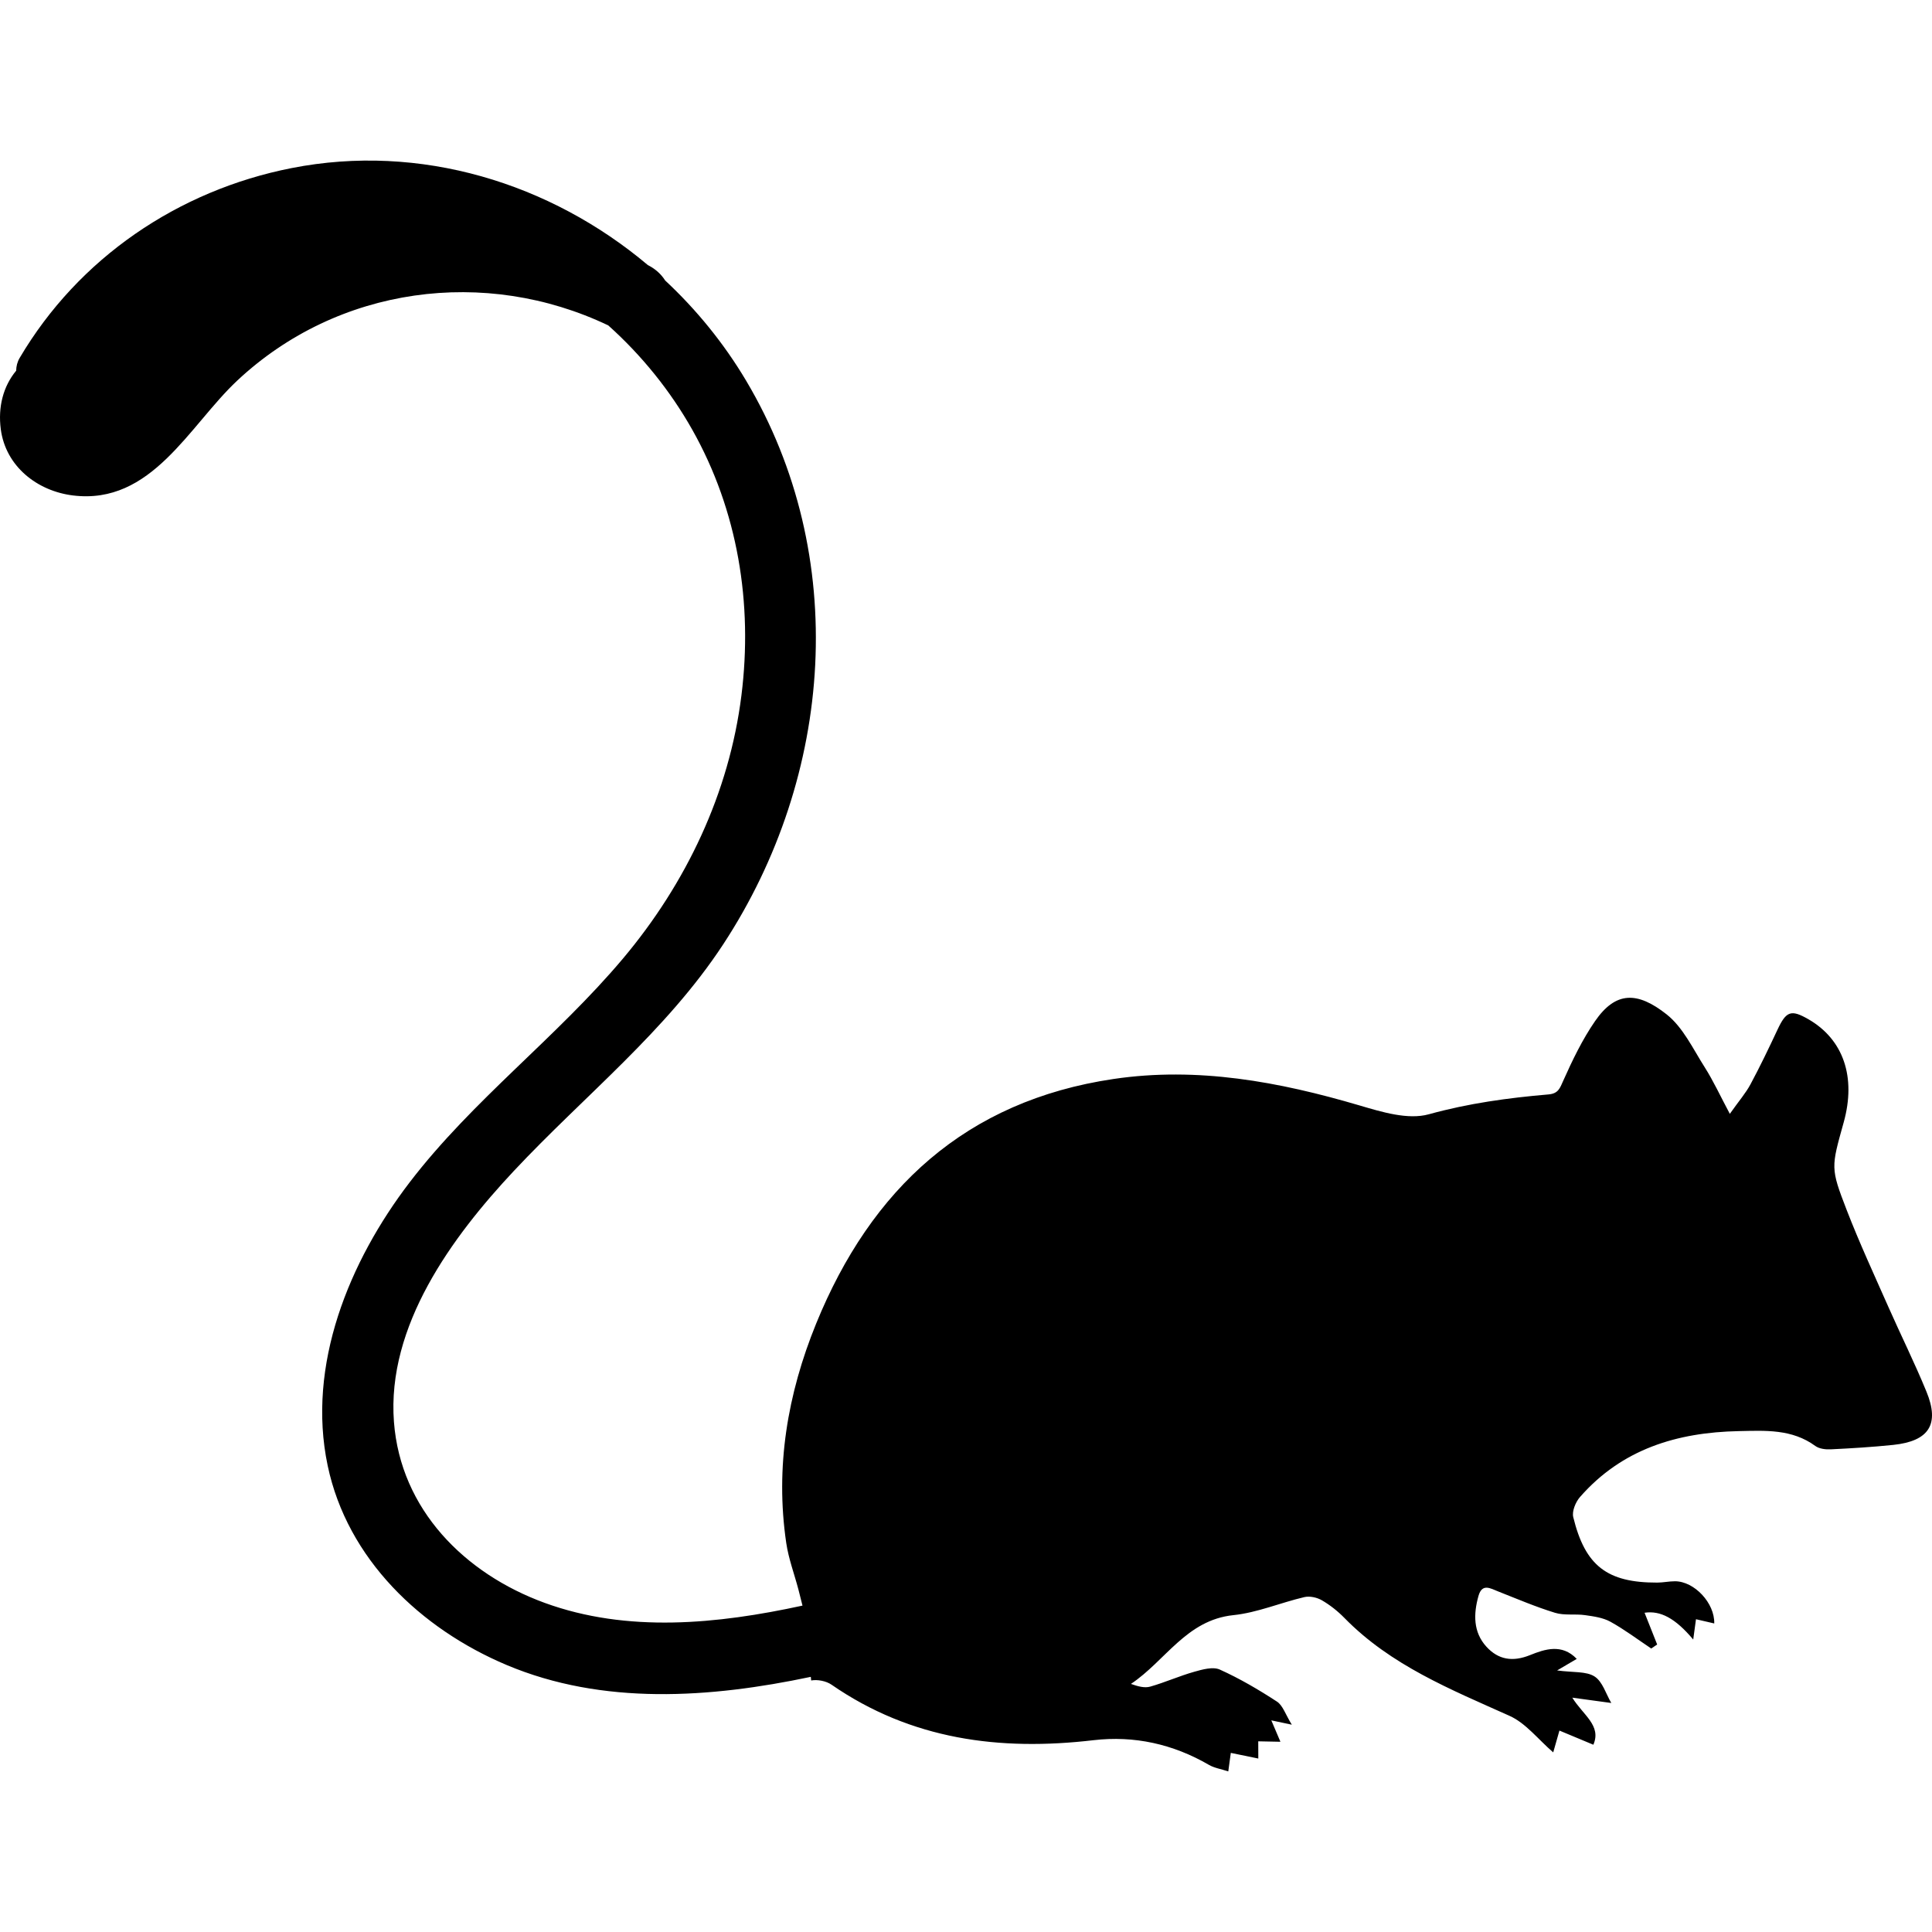 <?xml version="1.0" encoding="iso-8859-1"?>
<!-- Uploaded to: SVG Repo, www.svgrepo.com, Generator: SVG Repo Mixer Tools -->
<!DOCTYPE svg PUBLIC "-//W3C//DTD SVG 1.1//EN" "http://www.w3.org/Graphics/SVG/1.1/DTD/svg11.dtd">
<svg fill="#000000" version="1.1" id="Capa_1" xmlns="http://www.w3.org/2000/svg" xmlns:xlink="http://www.w3.org/1999/xlink" 
	 width="800px" height="800px" viewBox="0 0 544.345 544.345"
	 xml:space="preserve">
<g>
	<g>
		<path d="M532.025,368.16c-3.99-9.033-8.147-18.013-11.709-27.218c-4.61-11.913-4.386-11.999-0.849-24.725
			c3.554-12.771-0.086-23.378-9.964-29.054c-4.888-2.807-6.242-2.28-8.71,2.995c-2.424,5.173-4.896,10.33-7.598,15.365
			c-1.313,2.448-3.187,4.594-5.813,8.307c-2.75-5.157-4.655-9.318-7.087-13.142c-3.293-5.178-6.096-11.224-10.71-14.876
			c-8.278-6.544-14.387-6.52-20.2,1.926c-3.562,5.174-6.341,10.947-8.911,16.699c-0.979,2.195-1.411,3.681-4.19,3.922
			c-11.371,0.971-22.562,2.505-33.713,5.593c-5.871,1.628-13.268-0.648-19.58-2.509c-22.681-6.679-45.61-10.938-69.241-7.438
			c-41.62,6.164-68.323,30.938-83.807,68.943c-8.07,19.812-11.566,40.417-8.417,61.792c0.657,4.451,2.285,8.76,3.439,13.142
			c0.404,1.53,0.784,3.064,1.139,4.504c-23.986,5.215-49.335,7.736-72.648-0.775c-22.55-8.233-40.588-26.312-42.461-50.983
			c-2.056-27.05,16.349-52.102,33.791-70.719c19.85-21.188,42.897-39.327,58.973-63.831c31.167-47.52,35.814-109.483,6.45-158.839
			c-6.259-10.522-13.986-20-22.803-28.217c-1.082-1.717-2.668-3.174-4.598-4.19c-0.086-0.045-0.171-0.086-0.253-0.126
			c-27.466-23.134-64.137-34.48-100.409-27.344c-31.991,6.292-60.029,25.374-76.606,53.485c-0.665,1.126-0.963,2.354-0.983,3.598
			c-3.66,4.407-5.157,10.237-4.337,16.483c1.379,10.486,10.265,17.422,20.322,18.666c22.2,2.75,32.722-19.633,46.304-32.362
			c28.38-26.594,69.87-32.085,104.534-15.545c9.453,8.454,17.532,18.503,23.664,29.38c12.868,22.819,17.087,48.977,13.859,74.839
			c-3.431,27.516-15.594,53.012-33.341,74.125c-18.728,22.281-42.404,39.915-60.14,63.094
			c-17.042,22.269-29.062,51.477-23.101,79.809c5.541,26.336,26.267,45.998,50.408,56.178c27.1,11.428,57.349,9.339,85.717,3.345
			l0.106,1.021c1.799-0.326,4.223,0.151,5.716,1.179c22.456,15.513,47.384,18.744,73.815,15.651
			c11.48-1.343,22.436,1.081,32.542,6.956c1.506,0.873,3.357,1.15,5.446,1.836l0.71-5.218c2.57,0.53,4.811,0.987,7.748,1.591
			c-0.004-1.615-0.012-3.104-0.016-4.851c1.905,0.036,3.859,0.077,6.25,0.126c-0.849-1.991-1.6-3.754-2.566-6.03
			c1.648,0.347,2.95,0.624,5.777,1.22c-1.804-2.909-2.529-5.422-4.19-6.507c-5.145-3.358-10.497-6.496-16.087-9.018
			c-1.938-0.873-4.892-0.045-7.214,0.612c-4.194,1.184-8.213,2.995-12.407,4.187c-1.604,0.457-3.484-0.069-5.431-0.764
			c9.719-6.471,15.582-17.992,28.862-19.376c6.765-0.701,13.297-3.517,20-5.083c1.518-0.355,3.554,0.094,4.933,0.897
			c2.302,1.338,4.476,3.056,6.341,4.965c13.072,13.366,29.938,20.14,46.536,27.594c4.606,2.068,8.078,6.658,12.306,10.294
			c0.412-1.444,0.975-3.424,1.75-6.145c3.239,1.354,6.386,2.664,9.56,3.99c2.342-5.427-2.893-8.332-5.933-13.261l10.987,1.498
			c-1.514-2.559-2.464-6.03-4.716-7.467c-2.366-1.514-5.978-1.081-10.551-1.701c2.696-1.587,3.994-2.351,5.532-3.256
			c-4.19-4.374-9.021-2.733-13.154-1.069c-4.957,2-8.964,1.285-12.293-2.358c-3.753-4.112-3.668-9.229-2.244-14.3
			c1.028-3.664,3.383-2.13,5.598-1.257c5.296,2.085,10.547,4.337,15.978,5.998c2.636,0.808,5.655,0.261,8.458,0.66
			c2.439,0.348,5.063,0.706,7.156,1.865c3.998,2.211,7.679,4.994,11.489,7.54c0.555-0.38,1.114-0.76,1.669-1.135
			c-1.191-3.011-2.387-6.021-3.55-8.947c4.443-0.653,8.621,1.485,13.709,7.548l0.779-5.72c1.783,0.412,3.439,0.795,5.145,1.191
			c0.155-5.749-5.602-11.869-11.04-11.886c-1.673-0.004-3.35,0.372-5.022,0.376c-14.076,0.036-20.307-4.685-23.664-18.446
			c-0.408-1.664,0.665-4.259,1.905-5.675c11.815-13.493,27.312-18.205,44.7-18.561c7.568-0.154,15.011-0.628,21.604,4.187
			c1.105,0.808,2.897,1.016,4.346,0.946c5.871-0.285,11.75-0.641,17.597-1.248c10.09-1.053,13.146-5.806,9.363-15.007
			C539.468,384.011,535.563,376.165,532.025,368.16z"/>
	</g>
</g>
</svg>
